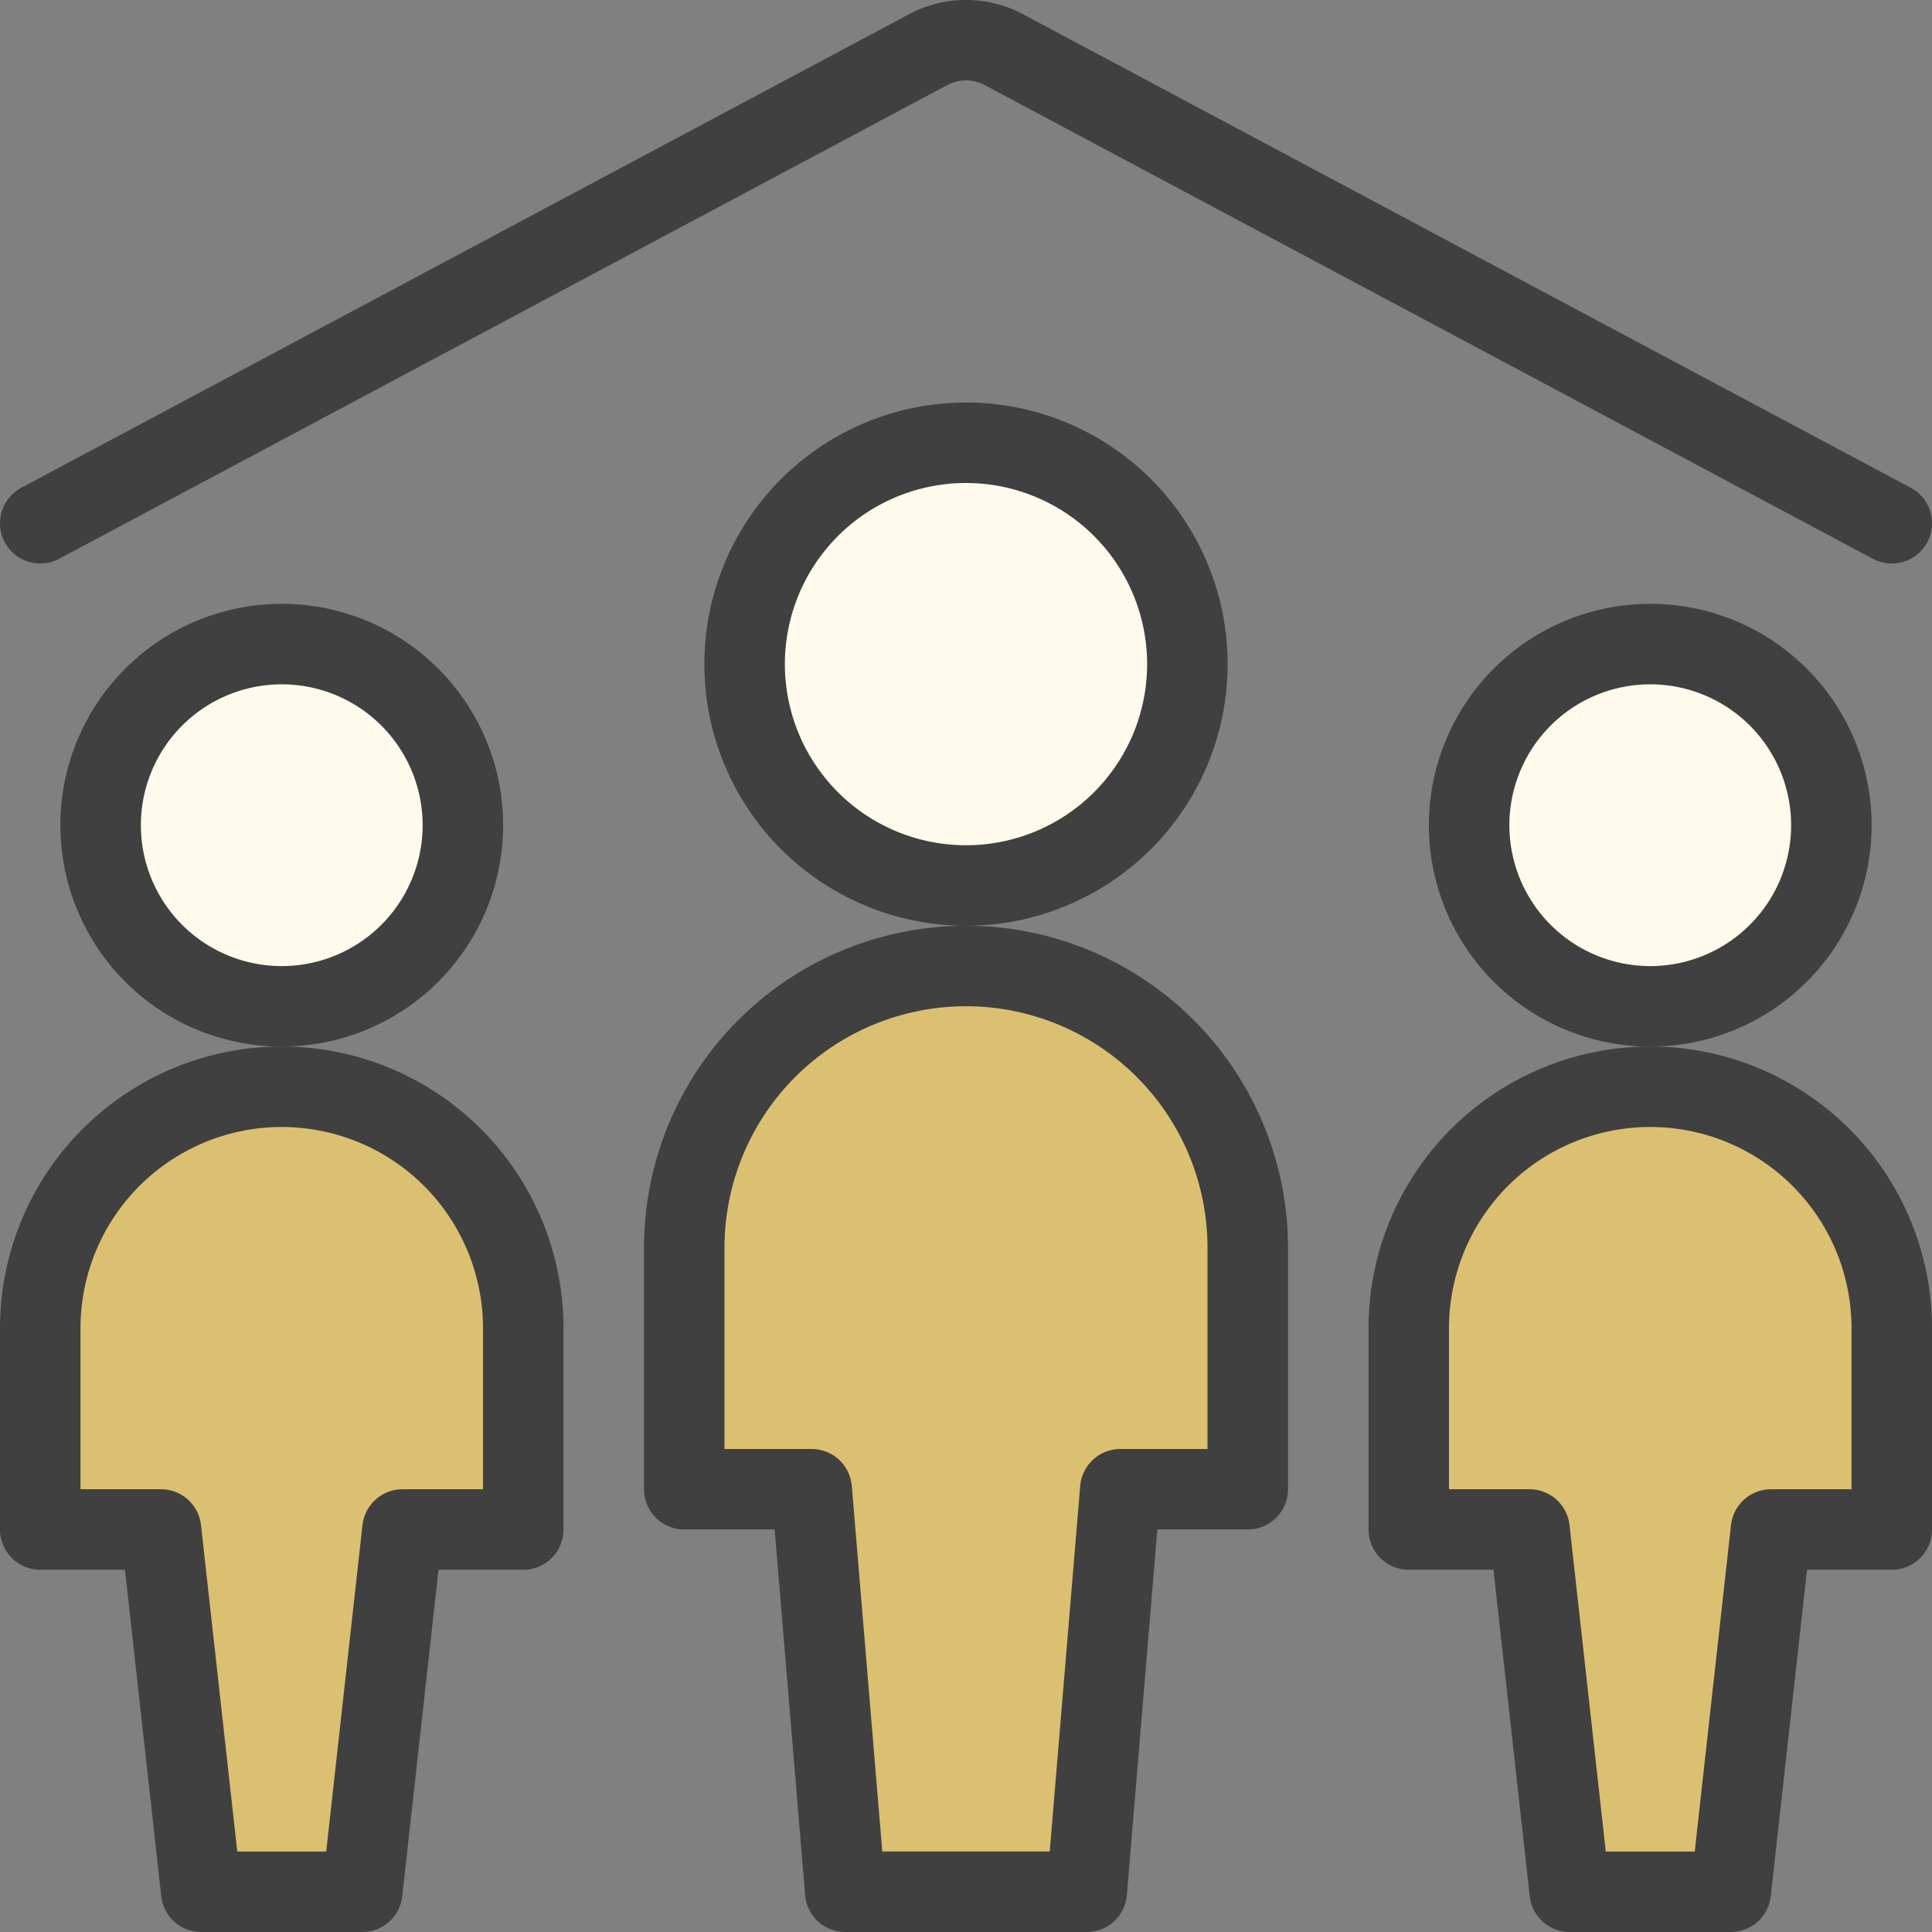 <svg xmlns="http://www.w3.org/2000/svg" viewBox="0 0 24 24" id="Family-Home--Streamline-Ultimate.svg"><rect x="0" y="0" width="24" height="24" fill="#808080" stroke="none"/><desc>Family Home Streamline Icon: https://streamlinehq.com</desc><defs></defs><title>family-home</title><path d="M18.25 10.251a2.25 2.25 0 1 0 4.5 0 2.25 2.25 0 1 0 -4.5 0" stroke="#404040" stroke-linecap="round" stroke-linejoin="round" fill="#fffaec" stroke-width="1"></path><path d="M20.5 13.5a3 3 0 0 0 -3 3V19H19l0.5 4.5h2L22 19h1.5v-2.5a3 3 0 0 0 -3 -3Z" fill="#dcc071" stroke="#404040" stroke-linecap="round" stroke-linejoin="round" stroke-width="1"></path><path d="M1.25 10.251a2.25 2.25 0 1 0 4.5 0 2.25 2.25 0 1 0 -4.5 0" stroke="#404040" stroke-linecap="round" stroke-linejoin="round" fill="#fffaec" stroke-width="1"></path><path d="M3.5 13.5a3 3 0 0 0 -3 3V19H2l0.5 4.5h2L5 19h1.5v-2.5a3 3 0 0 0 -3 -3Z" fill="#dcc071" stroke="#404040" stroke-linecap="round" stroke-linejoin="round" stroke-width="1"></path><path d="M9.25 8.25a2.75 2.75 0 1 0 5.5 0 2.75 2.75 0 1 0 -5.5 0" stroke="#404040" stroke-linecap="round" stroke-linejoin="round" fill="#fffaec" stroke-width="1"></path><path d="M15.5 15.5a3.5 3.5 0 0 0 -7 0v3h1.583l0.417 5h3l0.417 -5H15.5Z" fill="#dcc071" stroke="#404040" stroke-linecap="round" stroke-linejoin="round" stroke-width="1"></path><path d="M0.5 6.5 11.537 0.613a1 1 0 0 1 0.926 0L23.5 6.5" fill="none" stroke="#404040" stroke-linecap="round" stroke-linejoin="round" stroke-width="1"></path></svg>